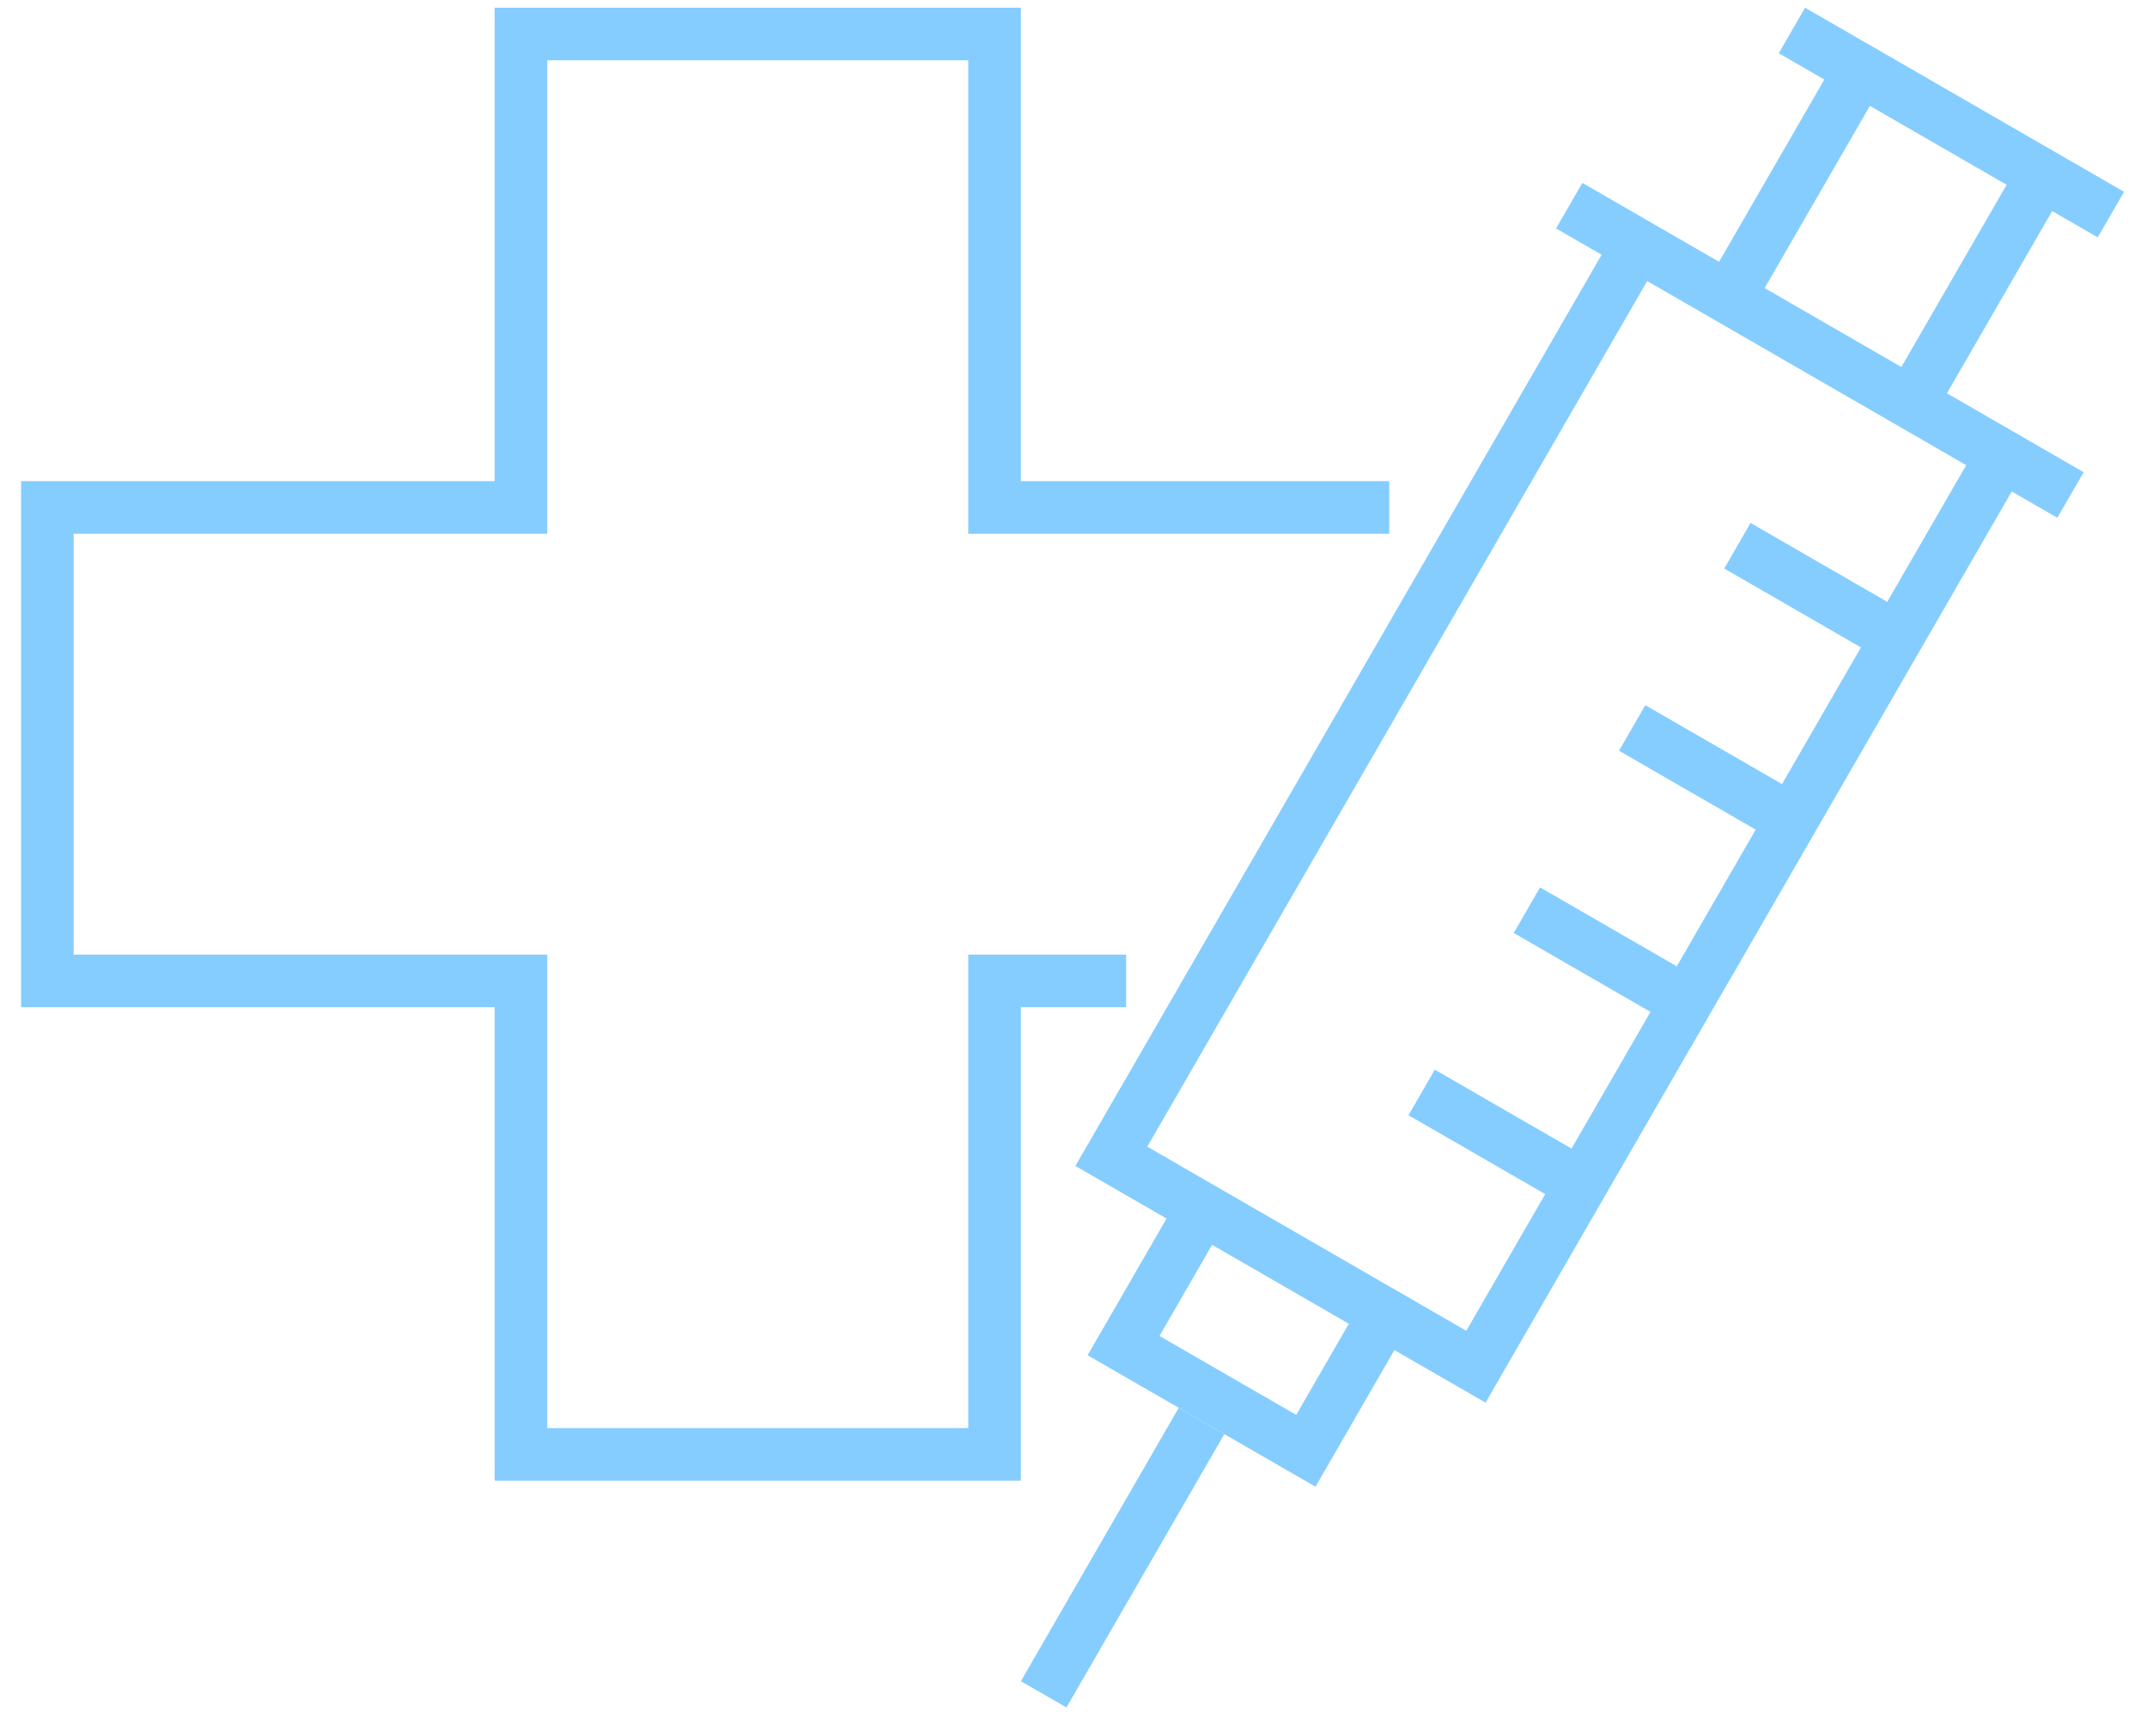 <?xml version="1.0" encoding="UTF-8"?>
<svg xmlns="http://www.w3.org/2000/svg" width="68" height="55" viewBox="0 0 68 55" fill="none">
  <path d="M15.667 15.243H0.667V31.91H15.667V46.91H32.333V31.91H35.667V30.244H30.667V45.243H17.333V30.244H2.333V16.91H17.333V1.91H30.667V16.91H44V15.243H32.333V0.244H15.667V15.243Z" fill="#85CDFF"></path>
  <path fill-rule="evenodd" clip-rule="evenodd" d="M57.17 0.244L56.337 1.687L57.78 2.52L54.447 8.294L50.117 5.794L49.283 7.237L50.727 8.07L34.06 36.938L36.947 38.605L34.447 42.935L41.664 47.101L44.164 42.771L47.05 44.438L63.717 15.57L65.16 16.404L65.994 14.96L61.664 12.46L64.997 6.687L66.44 7.52L67.274 6.077L57.17 0.244ZM49.774 36.388L52.274 32.058L47.943 29.558L48.777 28.114L53.107 30.614L55.607 26.284L51.277 23.784L52.11 22.341L56.44 24.841L58.94 20.511L54.61 18.011L55.443 16.567L59.773 19.067L62.274 14.737L52.17 8.904L36.337 36.328L46.44 42.161L48.94 37.831L44.61 35.331L45.443 33.888L49.774 36.388ZM38.39 39.438L42.72 41.938L41.054 44.825L36.724 42.325L38.39 39.438ZM60.22 11.627L63.554 5.854L59.224 3.354L55.89 9.127L60.22 11.627Z" fill="#85CDFF"></path>
  <path d="M38.777 45.435L33.777 54.095L32.333 53.262L37.333 44.601L38.777 45.435Z" fill="#85CDFF"></path>
</svg>
